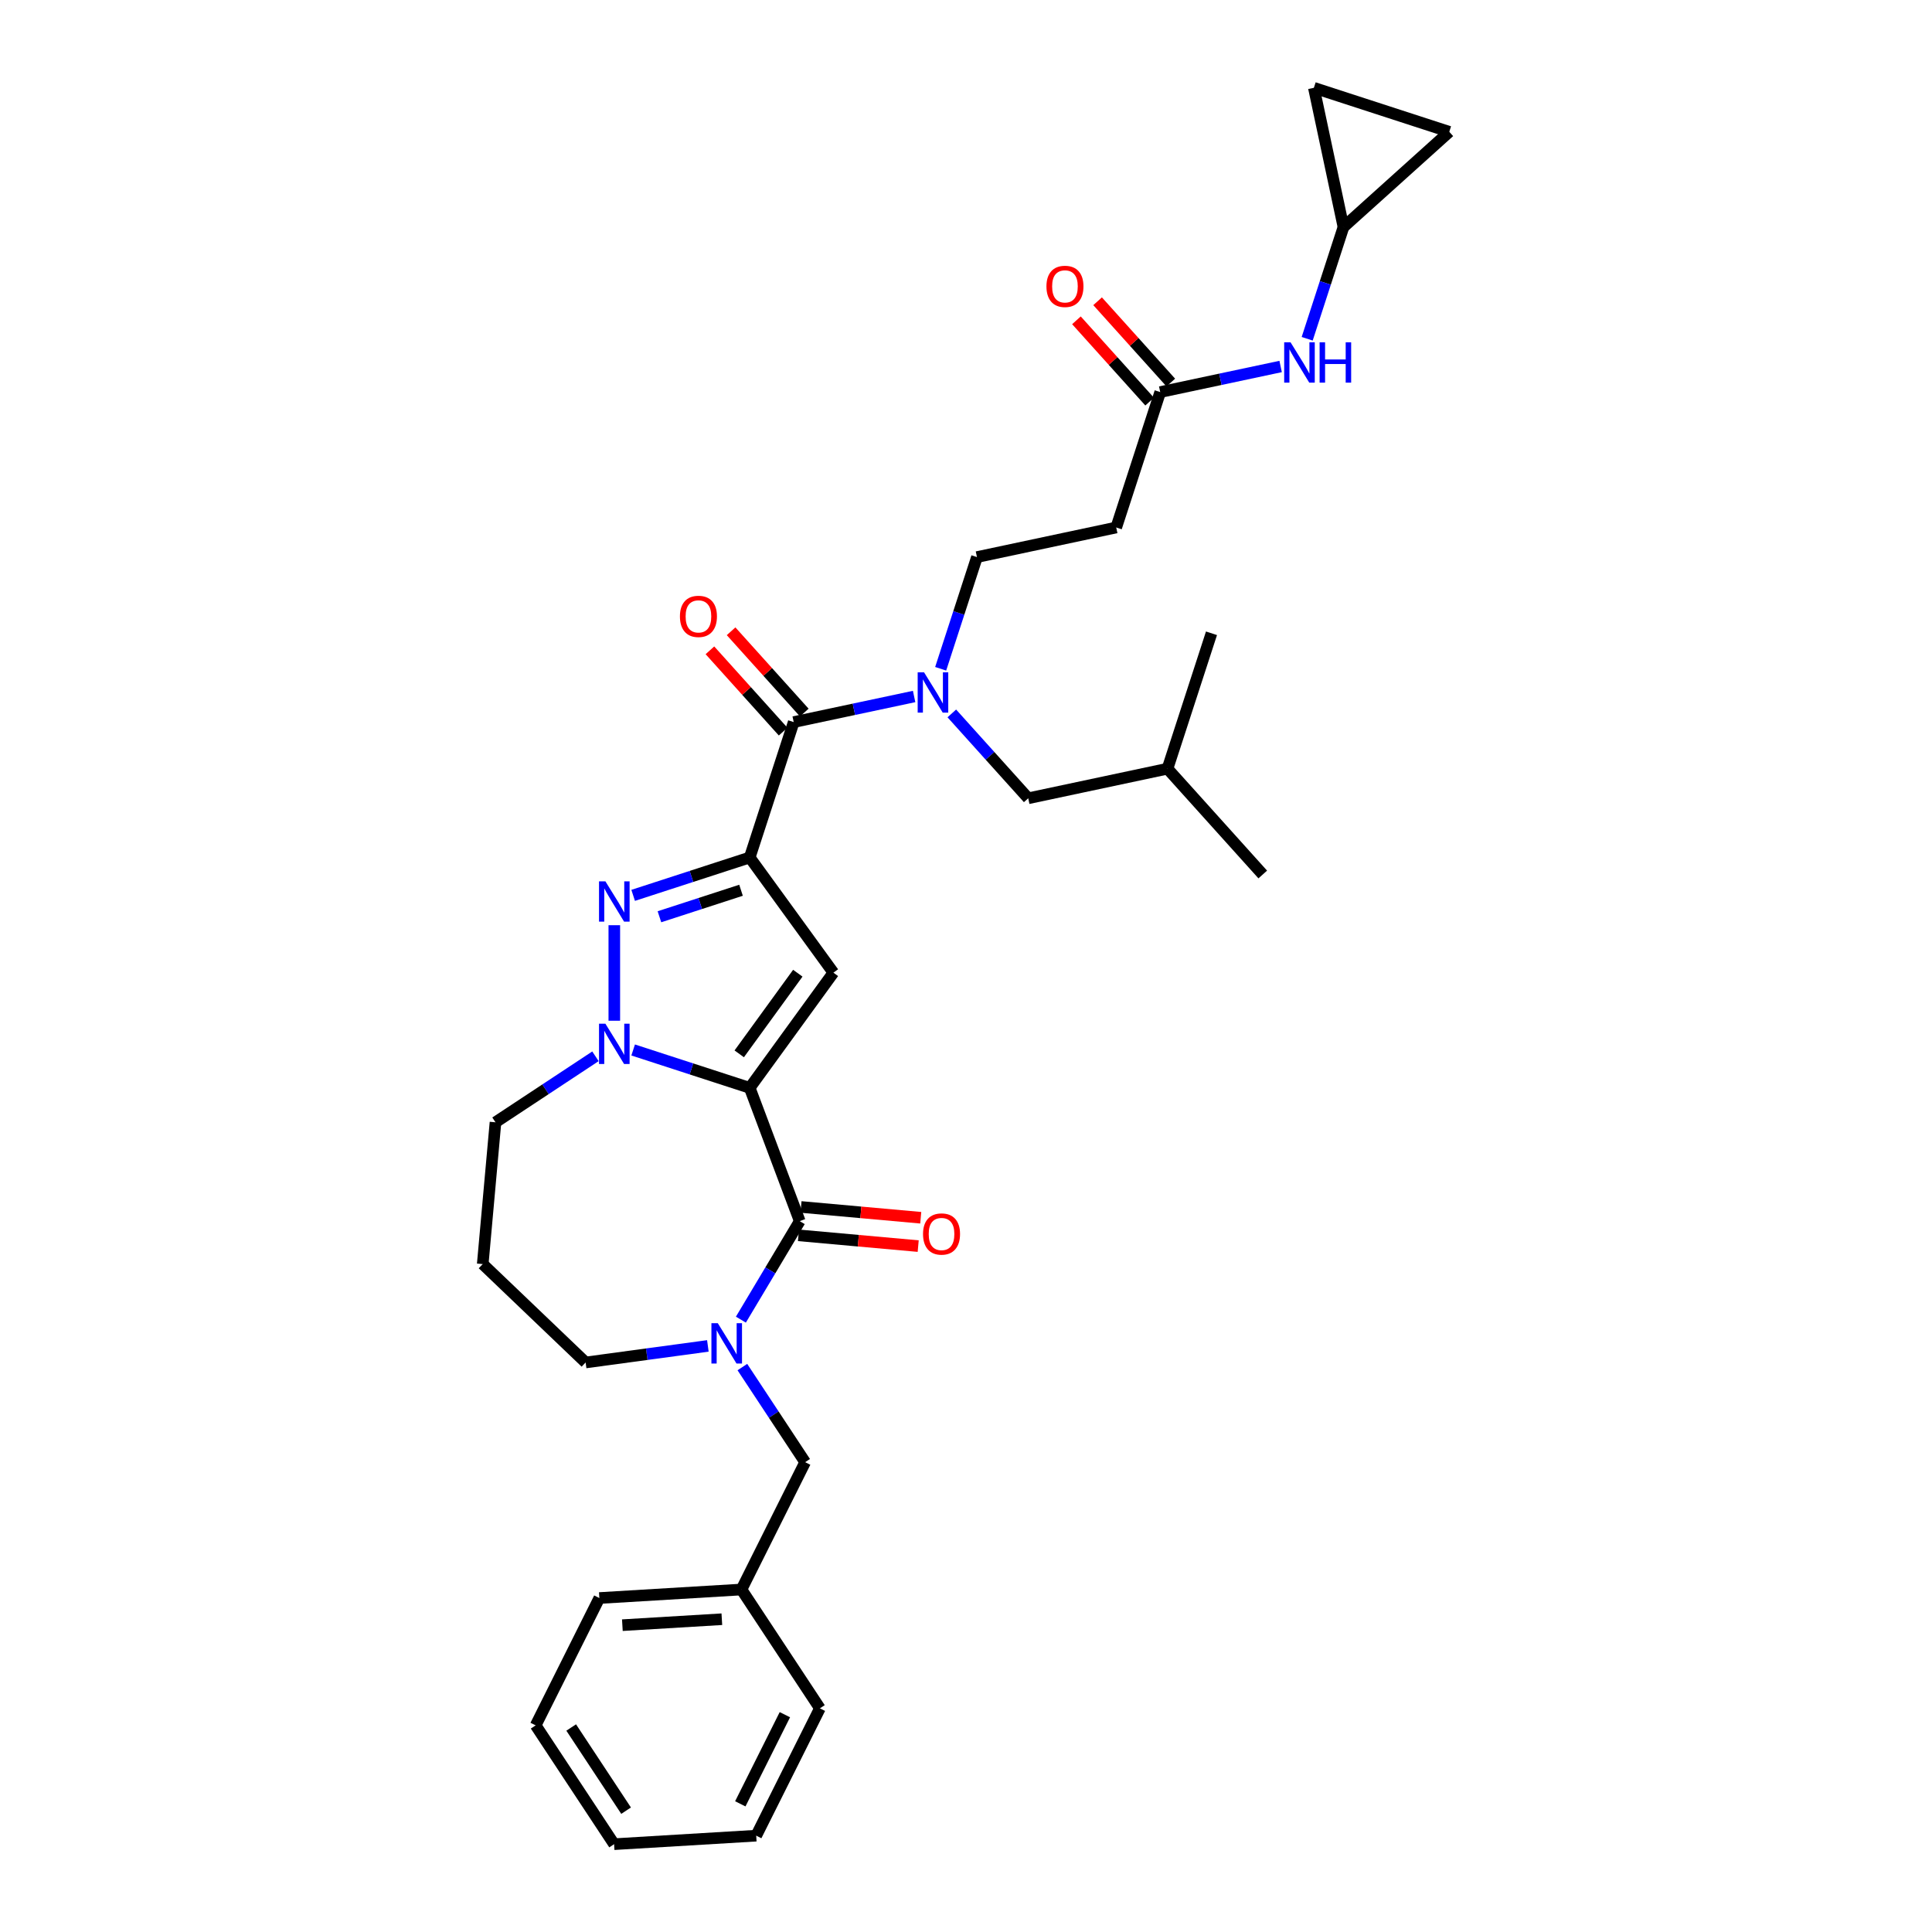 <?xml version='1.0' encoding='iso-8859-1'?>
<svg version='1.1' baseProfile='full'
              xmlns='http://www.w3.org/2000/svg'
                      xmlns:rdkit='http://www.rdkit.org/xml'
                      xmlns:xlink='http://www.w3.org/1999/xlink'
                  xml:space='preserve'
width='1000px' height='1000px' viewBox='0 0 1000 1000'>
<!-- END OF HEADER -->
<rect style='opacity:1.0;fill:#FFFFFF;stroke:none' width='1000' height='1000' x='0' y='0'> </rect>
<path class='bond-1' d='M 388.049,563.07 L 431.364,503.453' style='fill:none;fill-rule:evenodd;stroke:#000000;stroke-width:6px;stroke-linecap:butt;stroke-linejoin:miter;stroke-opacity:1' />
<path class='bond-1' d='M 382.623,545.465 L 412.943,503.733' style='fill:none;fill-rule:evenodd;stroke:#000000;stroke-width:6px;stroke-linecap:butt;stroke-linejoin:miter;stroke-opacity:1' />
<path class='bond-3' d='M 388.049,563.07 L 357.885,553.27' style='fill:none;fill-rule:evenodd;stroke:#000000;stroke-width:6px;stroke-linecap:butt;stroke-linejoin:miter;stroke-opacity:1' />
<path class='bond-3' d='M 357.885,553.27 L 327.722,543.469' style='fill:none;fill-rule:evenodd;stroke:#0000FF;stroke-width:6px;stroke-linecap:butt;stroke-linejoin:miter;stroke-opacity:1' />
<path class='bond-4' d='M 388.049,563.07 L 413.942,632.062' style='fill:none;fill-rule:evenodd;stroke:#000000;stroke-width:6px;stroke-linecap:butt;stroke-linejoin:miter;stroke-opacity:1' />
<path class='bond-0' d='M 388.049,443.836 L 431.364,503.453' style='fill:none;fill-rule:evenodd;stroke:#000000;stroke-width:6px;stroke-linecap:butt;stroke-linejoin:miter;stroke-opacity:1' />
<path class='bond-6' d='M 388.049,443.836 L 410.821,373.752' style='fill:none;fill-rule:evenodd;stroke:#000000;stroke-width:6px;stroke-linecap:butt;stroke-linejoin:miter;stroke-opacity:1' />
<path class='bond-32' d='M 388.049,443.836 L 357.885,453.637' style='fill:none;fill-rule:evenodd;stroke:#000000;stroke-width:6px;stroke-linecap:butt;stroke-linejoin:miter;stroke-opacity:1' />
<path class='bond-32' d='M 357.885,453.637 L 327.722,463.438' style='fill:none;fill-rule:evenodd;stroke:#0000FF;stroke-width:6px;stroke-linecap:butt;stroke-linejoin:miter;stroke-opacity:1' />
<path class='bond-32' d='M 383.554,460.793 L 362.44,467.654' style='fill:none;fill-rule:evenodd;stroke:#000000;stroke-width:6px;stroke-linecap:butt;stroke-linejoin:miter;stroke-opacity:1' />
<path class='bond-32' d='M 362.44,467.654 L 341.325,474.514' style='fill:none;fill-rule:evenodd;stroke:#0000FF;stroke-width:6px;stroke-linecap:butt;stroke-linejoin:miter;stroke-opacity:1' />
<path class='bond-2' d='M 317.965,478.885 L 317.965,528.329' style='fill:none;fill-rule:evenodd;stroke:#0000FF;stroke-width:6px;stroke-linecap:butt;stroke-linejoin:miter;stroke-opacity:1' />
<path class='bond-20' d='M 308.208,546.739 L 282.336,563.817' style='fill:none;fill-rule:evenodd;stroke:#0000FF;stroke-width:6px;stroke-linecap:butt;stroke-linejoin:miter;stroke-opacity:1' />
<path class='bond-20' d='M 282.336,563.817 L 256.464,580.895' style='fill:none;fill-rule:evenodd;stroke:#000000;stroke-width:6px;stroke-linecap:butt;stroke-linejoin:miter;stroke-opacity:1' />
<path class='bond-5' d='M 413.942,632.062 L 398.712,657.554' style='fill:none;fill-rule:evenodd;stroke:#000000;stroke-width:6px;stroke-linecap:butt;stroke-linejoin:miter;stroke-opacity:1' />
<path class='bond-5' d='M 398.712,657.554 L 383.481,683.045' style='fill:none;fill-rule:evenodd;stroke:#0000FF;stroke-width:6px;stroke-linecap:butt;stroke-linejoin:miter;stroke-opacity:1' />
<path class='bond-13' d='M 413.282,639.402 L 444.268,642.191' style='fill:none;fill-rule:evenodd;stroke:#000000;stroke-width:6px;stroke-linecap:butt;stroke-linejoin:miter;stroke-opacity:1' />
<path class='bond-13' d='M 444.268,642.191 L 475.254,644.979' style='fill:none;fill-rule:evenodd;stroke:#FF0000;stroke-width:6px;stroke-linecap:butt;stroke-linejoin:miter;stroke-opacity:1' />
<path class='bond-13' d='M 414.603,624.723 L 445.589,627.512' style='fill:none;fill-rule:evenodd;stroke:#000000;stroke-width:6px;stroke-linecap:butt;stroke-linejoin:miter;stroke-opacity:1' />
<path class='bond-13' d='M 445.589,627.512 L 476.575,630.301' style='fill:none;fill-rule:evenodd;stroke:#FF0000;stroke-width:6px;stroke-linecap:butt;stroke-linejoin:miter;stroke-opacity:1' />
<path class='bond-12' d='M 384.25,707.599 L 400.496,732.211' style='fill:none;fill-rule:evenodd;stroke:#0000FF;stroke-width:6px;stroke-linecap:butt;stroke-linejoin:miter;stroke-opacity:1' />
<path class='bond-12' d='M 400.496,732.211 L 416.742,756.823' style='fill:none;fill-rule:evenodd;stroke:#000000;stroke-width:6px;stroke-linecap:butt;stroke-linejoin:miter;stroke-opacity:1' />
<path class='bond-21' d='M 366.39,696.644 L 334.756,700.929' style='fill:none;fill-rule:evenodd;stroke:#0000FF;stroke-width:6px;stroke-linecap:butt;stroke-linejoin:miter;stroke-opacity:1' />
<path class='bond-21' d='M 334.756,700.929 L 303.122,705.214' style='fill:none;fill-rule:evenodd;stroke:#000000;stroke-width:6px;stroke-linecap:butt;stroke-linejoin:miter;stroke-opacity:1' />
<path class='bond-7' d='M 410.821,373.752 L 441.983,367.128' style='fill:none;fill-rule:evenodd;stroke:#000000;stroke-width:6px;stroke-linecap:butt;stroke-linejoin:miter;stroke-opacity:1' />
<path class='bond-7' d='M 441.983,367.128 L 473.145,360.504' style='fill:none;fill-rule:evenodd;stroke:#0000FF;stroke-width:6px;stroke-linecap:butt;stroke-linejoin:miter;stroke-opacity:1' />
<path class='bond-17' d='M 416.297,368.821 L 397.354,347.782' style='fill:none;fill-rule:evenodd;stroke:#000000;stroke-width:6px;stroke-linecap:butt;stroke-linejoin:miter;stroke-opacity:1' />
<path class='bond-17' d='M 397.354,347.782 L 378.41,326.743' style='fill:none;fill-rule:evenodd;stroke:#FF0000;stroke-width:6px;stroke-linecap:butt;stroke-linejoin:miter;stroke-opacity:1' />
<path class='bond-17' d='M 405.345,378.683 L 386.401,357.644' style='fill:none;fill-rule:evenodd;stroke:#000000;stroke-width:6px;stroke-linecap:butt;stroke-linejoin:miter;stroke-opacity:1' />
<path class='bond-17' d='M 386.401,357.644 L 367.458,336.605' style='fill:none;fill-rule:evenodd;stroke:#FF0000;stroke-width:6px;stroke-linecap:butt;stroke-linejoin:miter;stroke-opacity:1' />
<path class='bond-16' d='M 486.891,346.154 L 496.282,317.25' style='fill:none;fill-rule:evenodd;stroke:#0000FF;stroke-width:6px;stroke-linecap:butt;stroke-linejoin:miter;stroke-opacity:1' />
<path class='bond-16' d='M 496.282,317.25 L 505.673,288.346' style='fill:none;fill-rule:evenodd;stroke:#000000;stroke-width:6px;stroke-linecap:butt;stroke-linejoin:miter;stroke-opacity:1' />
<path class='bond-18' d='M 492.658,369.266 L 512.434,391.23' style='fill:none;fill-rule:evenodd;stroke:#0000FF;stroke-width:6px;stroke-linecap:butt;stroke-linejoin:miter;stroke-opacity:1' />
<path class='bond-18' d='M 512.434,391.23 L 532.21,413.193' style='fill:none;fill-rule:evenodd;stroke:#000000;stroke-width:6px;stroke-linecap:butt;stroke-linejoin:miter;stroke-opacity:1' />
<path class='bond-8' d='M 600.526,202.941 L 577.754,273.025' style='fill:none;fill-rule:evenodd;stroke:#000000;stroke-width:6px;stroke-linecap:butt;stroke-linejoin:miter;stroke-opacity:1' />
<path class='bond-11' d='M 600.526,202.941 L 631.688,196.317' style='fill:none;fill-rule:evenodd;stroke:#000000;stroke-width:6px;stroke-linecap:butt;stroke-linejoin:miter;stroke-opacity:1' />
<path class='bond-11' d='M 631.688,196.317 L 662.85,189.693' style='fill:none;fill-rule:evenodd;stroke:#0000FF;stroke-width:6px;stroke-linecap:butt;stroke-linejoin:miter;stroke-opacity:1' />
<path class='bond-19' d='M 606.002,198.01 L 587.059,176.971' style='fill:none;fill-rule:evenodd;stroke:#000000;stroke-width:6px;stroke-linecap:butt;stroke-linejoin:miter;stroke-opacity:1' />
<path class='bond-19' d='M 587.059,176.971 L 568.115,155.932' style='fill:none;fill-rule:evenodd;stroke:#FF0000;stroke-width:6px;stroke-linecap:butt;stroke-linejoin:miter;stroke-opacity:1' />
<path class='bond-19' d='M 595.049,207.872 L 576.106,186.833' style='fill:none;fill-rule:evenodd;stroke:#000000;stroke-width:6px;stroke-linecap:butt;stroke-linejoin:miter;stroke-opacity:1' />
<path class='bond-19' d='M 576.106,186.833 L 557.163,165.794' style='fill:none;fill-rule:evenodd;stroke:#FF0000;stroke-width:6px;stroke-linecap:butt;stroke-linejoin:miter;stroke-opacity:1' />
<path class='bond-9' d='M 577.754,273.025 L 505.673,288.346' style='fill:none;fill-rule:evenodd;stroke:#000000;stroke-width:6px;stroke-linecap:butt;stroke-linejoin:miter;stroke-opacity:1' />
<path class='bond-10' d='M 695.378,117.535 L 685.987,146.439' style='fill:none;fill-rule:evenodd;stroke:#000000;stroke-width:6px;stroke-linecap:butt;stroke-linejoin:miter;stroke-opacity:1' />
<path class='bond-10' d='M 685.987,146.439 L 676.595,175.343' style='fill:none;fill-rule:evenodd;stroke:#0000FF;stroke-width:6px;stroke-linecap:butt;stroke-linejoin:miter;stroke-opacity:1' />
<path class='bond-14' d='M 695.378,117.535 L 680.057,45.455' style='fill:none;fill-rule:evenodd;stroke:#000000;stroke-width:6px;stroke-linecap:butt;stroke-linejoin:miter;stroke-opacity:1' />
<path class='bond-15' d='M 695.378,117.535 L 750.141,68.226' style='fill:none;fill-rule:evenodd;stroke:#000000;stroke-width:6px;stroke-linecap:butt;stroke-linejoin:miter;stroke-opacity:1' />
<path class='bond-23' d='M 416.742,756.823 L 383.779,822.73' style='fill:none;fill-rule:evenodd;stroke:#000000;stroke-width:6px;stroke-linecap:butt;stroke-linejoin:miter;stroke-opacity:1' />
<path class='bond-35' d='M 680.057,45.455 L 750.141,68.226' style='fill:none;fill-rule:evenodd;stroke:#000000;stroke-width:6px;stroke-linecap:butt;stroke-linejoin:miter;stroke-opacity:1' />
<path class='bond-24' d='M 532.21,413.193 L 604.291,397.872' style='fill:none;fill-rule:evenodd;stroke:#000000;stroke-width:6px;stroke-linecap:butt;stroke-linejoin:miter;stroke-opacity:1' />
<path class='bond-22' d='M 256.464,580.895 L 249.859,654.289' style='fill:none;fill-rule:evenodd;stroke:#000000;stroke-width:6px;stroke-linecap:butt;stroke-linejoin:miter;stroke-opacity:1' />
<path class='bond-33' d='M 303.122,705.214 L 249.859,654.289' style='fill:none;fill-rule:evenodd;stroke:#000000;stroke-width:6px;stroke-linecap:butt;stroke-linejoin:miter;stroke-opacity:1' />
<path class='bond-25' d='M 383.779,822.73 L 310.22,827.137' style='fill:none;fill-rule:evenodd;stroke:#000000;stroke-width:6px;stroke-linecap:butt;stroke-linejoin:miter;stroke-opacity:1' />
<path class='bond-25' d='M 373.627,838.103 L 322.136,841.188' style='fill:none;fill-rule:evenodd;stroke:#000000;stroke-width:6px;stroke-linecap:butt;stroke-linejoin:miter;stroke-opacity:1' />
<path class='bond-26' d='M 383.779,822.73 L 424.376,884.231' style='fill:none;fill-rule:evenodd;stroke:#000000;stroke-width:6px;stroke-linecap:butt;stroke-linejoin:miter;stroke-opacity:1' />
<path class='bond-27' d='M 604.291,397.872 L 653.6,452.635' style='fill:none;fill-rule:evenodd;stroke:#000000;stroke-width:6px;stroke-linecap:butt;stroke-linejoin:miter;stroke-opacity:1' />
<path class='bond-28' d='M 604.291,397.872 L 627.063,327.788' style='fill:none;fill-rule:evenodd;stroke:#000000;stroke-width:6px;stroke-linecap:butt;stroke-linejoin:miter;stroke-opacity:1' />
<path class='bond-29' d='M 310.22,827.137 L 277.257,893.045' style='fill:none;fill-rule:evenodd;stroke:#000000;stroke-width:6px;stroke-linecap:butt;stroke-linejoin:miter;stroke-opacity:1' />
<path class='bond-30' d='M 424.376,884.231 L 391.413,950.138' style='fill:none;fill-rule:evenodd;stroke:#000000;stroke-width:6px;stroke-linecap:butt;stroke-linejoin:miter;stroke-opacity:1' />
<path class='bond-30' d='M 406.25,887.524 L 383.176,933.66' style='fill:none;fill-rule:evenodd;stroke:#000000;stroke-width:6px;stroke-linecap:butt;stroke-linejoin:miter;stroke-opacity:1' />
<path class='bond-34' d='M 277.257,893.045 L 317.854,954.545' style='fill:none;fill-rule:evenodd;stroke:#000000;stroke-width:6px;stroke-linecap:butt;stroke-linejoin:miter;stroke-opacity:1' />
<path class='bond-34' d='M 295.647,894.151 L 324.064,937.201' style='fill:none;fill-rule:evenodd;stroke:#000000;stroke-width:6px;stroke-linecap:butt;stroke-linejoin:miter;stroke-opacity:1' />
<path class='bond-31' d='M 391.413,950.138 L 317.854,954.545' style='fill:none;fill-rule:evenodd;stroke:#000000;stroke-width:6px;stroke-linecap:butt;stroke-linejoin:miter;stroke-opacity:1' />
<path  class='atom-3' d='M 313.352 456.173
L 320.19 467.227
Q 320.868 468.317, 321.959 470.292
Q 323.05 472.267, 323.109 472.385
L 323.109 456.173
L 325.879 456.173
L 325.879 477.042
L 323.02 477.042
L 315.68 464.957
Q 314.826 463.542, 313.912 461.921
Q 313.028 460.3, 312.762 459.799
L 312.762 477.042
L 310.051 477.042
L 310.051 456.173
L 313.352 456.173
' fill='#0000FF'/>
<path  class='atom-4' d='M 313.352 529.864
L 320.19 540.918
Q 320.868 542.008, 321.959 543.983
Q 323.05 545.958, 323.109 546.076
L 323.109 529.864
L 325.879 529.864
L 325.879 550.733
L 323.02 550.733
L 315.68 538.648
Q 314.826 537.233, 313.912 535.612
Q 313.028 533.991, 312.762 533.49
L 312.762 550.733
L 310.051 550.733
L 310.051 529.864
L 313.352 529.864
' fill='#0000FF'/>
<path  class='atom-6' d='M 371.533 684.888
L 378.372 695.941
Q 379.05 697.032, 380.14 699.007
Q 381.231 700.982, 381.29 701.1
L 381.29 684.888
L 384.061 684.888
L 384.061 705.757
L 381.201 705.757
L 373.862 693.672
Q 373.007 692.257, 372.093 690.636
Q 371.209 689.014, 370.944 688.513
L 370.944 705.757
L 368.232 705.757
L 368.232 684.888
L 371.533 684.888
' fill='#0000FF'/>
<path  class='atom-8' d='M 478.289 347.996
L 485.127 359.049
Q 485.805 360.14, 486.896 362.115
Q 487.986 364.09, 488.045 364.208
L 488.045 347.996
L 490.816 347.996
L 490.816 368.865
L 487.957 368.865
L 480.617 356.78
Q 479.762 355.365, 478.849 353.744
Q 477.964 352.122, 477.699 351.621
L 477.699 368.865
L 474.987 368.865
L 474.987 347.996
L 478.289 347.996
' fill='#0000FF'/>
<path  class='atom-12' d='M 667.993 177.185
L 674.832 188.238
Q 675.51 189.329, 676.6 191.304
Q 677.691 193.279, 677.75 193.397
L 677.75 177.185
L 680.521 177.185
L 680.521 198.054
L 677.662 198.054
L 670.322 185.969
Q 669.467 184.554, 668.553 182.933
Q 667.669 181.312, 667.404 180.81
L 667.404 198.054
L 664.692 198.054
L 664.692 177.185
L 667.993 177.185
' fill='#0000FF'/>
<path  class='atom-12' d='M 683.026 177.185
L 685.856 177.185
L 685.856 186.057
L 696.526 186.057
L 696.526 177.185
L 699.356 177.185
L 699.356 198.054
L 696.526 198.054
L 696.526 188.415
L 685.856 188.415
L 685.856 198.054
L 683.026 198.054
L 683.026 177.185
' fill='#0000FF'/>
<path  class='atom-14' d='M 477.757 638.727
Q 477.757 633.716, 480.233 630.916
Q 482.709 628.115, 487.337 628.115
Q 491.964 628.115, 494.44 630.916
Q 496.916 633.716, 496.916 638.727
Q 496.916 643.797, 494.411 646.686
Q 491.905 649.545, 487.337 649.545
Q 482.738 649.545, 480.233 646.686
Q 477.757 643.826, 477.757 638.727
M 487.337 647.187
Q 490.52 647.187, 492.23 645.064
Q 493.969 642.913, 493.969 638.727
Q 493.969 634.63, 492.23 632.566
Q 490.52 630.474, 487.337 630.474
Q 484.153 630.474, 482.414 632.537
Q 480.704 634.6, 480.704 638.727
Q 480.704 642.942, 482.414 645.064
Q 484.153 647.187, 487.337 647.187
' fill='#FF0000'/>
<path  class='atom-18' d='M 351.932 319.048
Q 351.932 314.037, 354.408 311.236
Q 356.884 308.436, 361.512 308.436
Q 366.14 308.436, 368.616 311.236
Q 371.092 314.037, 371.092 319.048
Q 371.092 324.117, 368.586 327.006
Q 366.081 329.865, 361.512 329.865
Q 356.914 329.865, 354.408 327.006
Q 351.932 324.147, 351.932 319.048
M 361.512 327.507
Q 364.696 327.507, 366.405 325.385
Q 368.144 323.233, 368.144 319.048
Q 368.144 314.95, 366.405 312.887
Q 364.696 310.794, 361.512 310.794
Q 358.329 310.794, 356.59 312.857
Q 354.88 314.921, 354.88 319.048
Q 354.88 323.263, 356.59 325.385
Q 358.329 327.507, 361.512 327.507
' fill='#FF0000'/>
<path  class='atom-20' d='M 541.637 148.237
Q 541.637 143.226, 544.113 140.425
Q 546.589 137.625, 551.217 137.625
Q 555.845 137.625, 558.321 140.425
Q 560.797 143.226, 560.797 148.237
Q 560.797 153.307, 558.291 156.195
Q 555.786 159.054, 551.217 159.054
Q 546.619 159.054, 544.113 156.195
Q 541.637 153.336, 541.637 148.237
M 551.217 156.696
Q 554.4 156.696, 556.11 154.574
Q 557.849 152.422, 557.849 148.237
Q 557.849 144.139, 556.11 142.076
Q 554.4 139.983, 551.217 139.983
Q 548.033 139.983, 546.294 142.047
Q 544.585 144.11, 544.585 148.237
Q 544.585 152.452, 546.294 154.574
Q 548.033 156.696, 551.217 156.696
' fill='#FF0000'/>
</svg>
